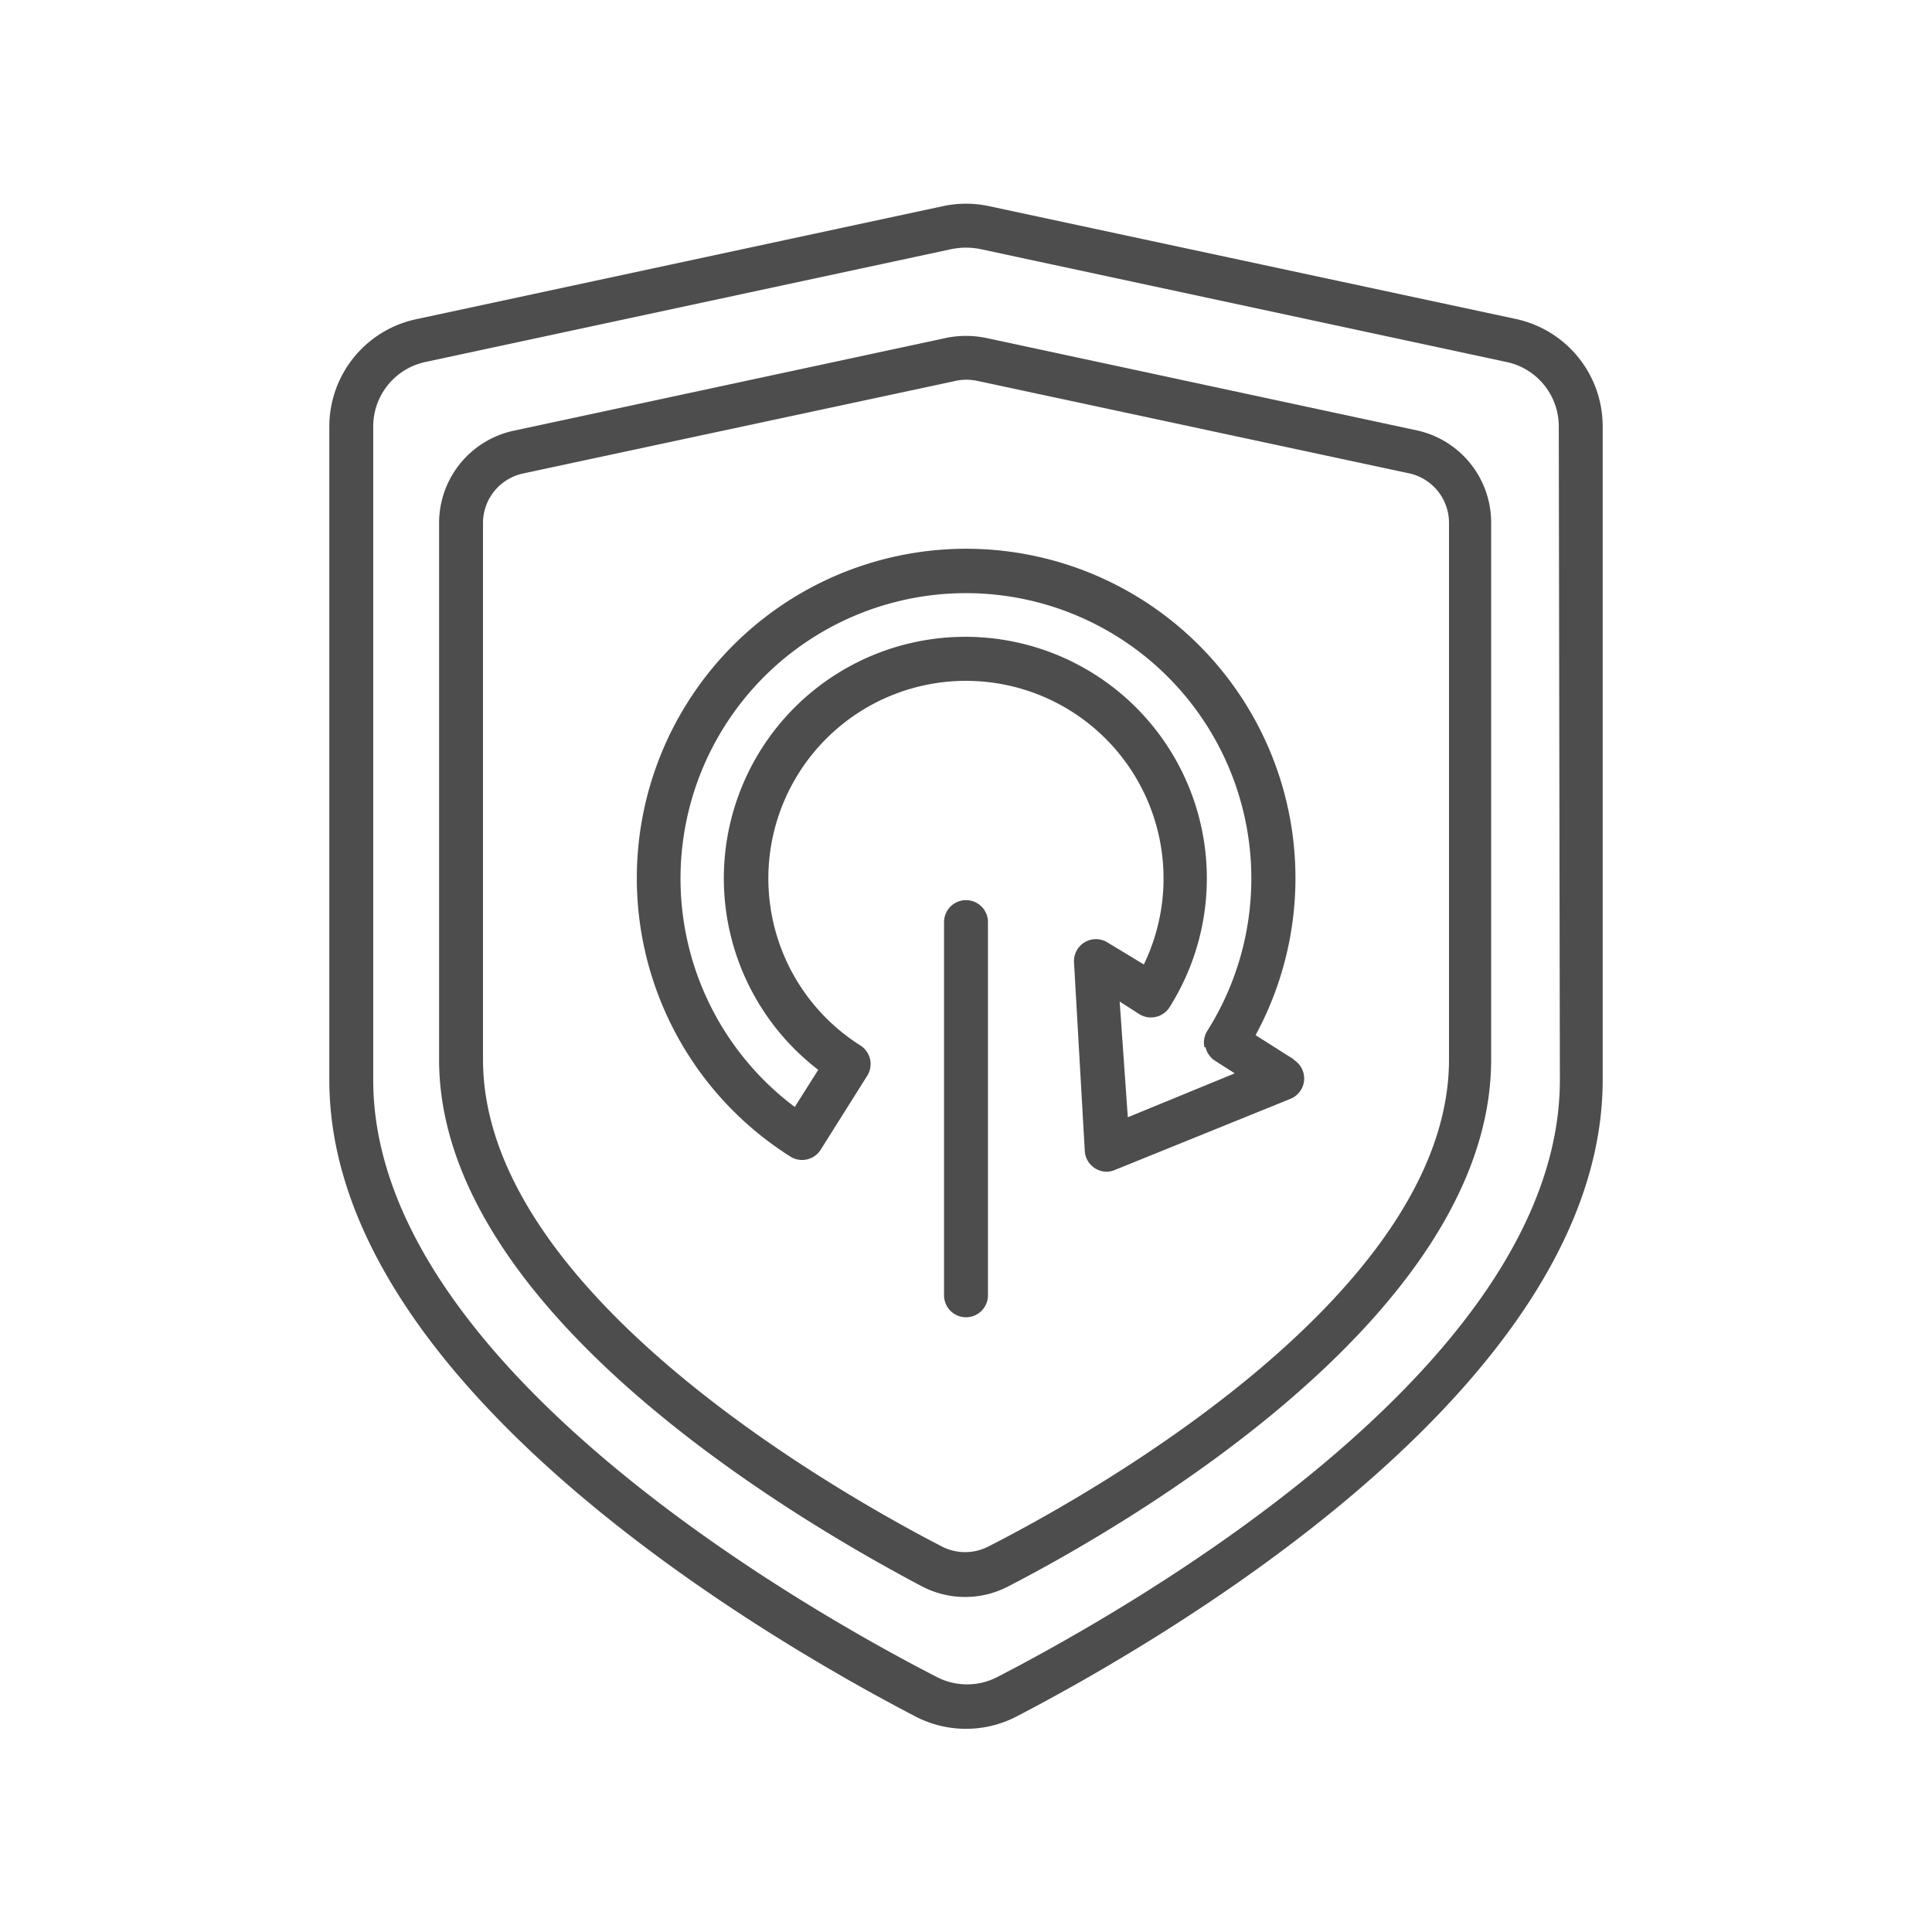 <?xml version="1.0" encoding="UTF-8"?> <svg xmlns="http://www.w3.org/2000/svg" viewBox="0 0 88 88"><defs><style>.cls-1{fill:#4d4d4d;}</style></defs><title>堵转保护A</title><g id="图层_21" data-name="图层 21"><path class="cls-1" d="M69.05,14.53l-24-5.14a5,5,0,0,0-2.1,0L19,14.53A5,5,0,0,0,15,19.42V49.19c0,14.09,20.44,25.74,26.71,29a5,5,0,0,0,4.58,0h0C52.56,74.93,73,63.28,73,49.19V19.42A5,5,0,0,0,69.05,14.53Zm2,34.66c0,13-19.62,24.09-25.63,27.2h0a3,3,0,0,1-2.74,0C36.62,73.28,17,62.14,17,49.19V19.42a3,3,0,0,1,2.37-2.93l24-5.15a3.34,3.34,0,0,1,1.26,0l24,5.15A3,3,0,0,1,71,19.42Z"></path><path class="cls-1" d="M64.61,19.62,44.9,15.39a4.55,4.55,0,0,0-1.8,0L23.39,19.62A4.3,4.3,0,0,0,20,23.81V48.26c0,11.67,16.87,21.29,22,24a4.24,4.24,0,0,0,3.92,0c5.17-2.67,22-12.29,22-24V23.81A4.3,4.3,0,0,0,64.61,19.62ZM66,48.26C66,58.8,50,67.91,45,70.45a2.31,2.31,0,0,1-2.08,0C38,67.91,22,58.8,22,48.26V23.81a2.31,2.31,0,0,1,1.81-2.24l19.71-4.22a2.33,2.33,0,0,1,1,0l19.71,4.22A2.31,2.31,0,0,1,66,23.81Z"></path><path class="cls-1" d="M58.91,48.24l-1.72-1.09A15,15,0,1,0,36,52.68a1,1,0,0,0,1.38-.31L39.5,49a1,1,0,0,0-.31-1.38A9,9,0,1,1,52.1,43.93l-1.65-1a1,1,0,0,0-1.53.91l.49,8.58a1,1,0,0,0,.46.79,1,1,0,0,0,.54.16,1,1,0,0,0,.37-.08l8-3.24a1,1,0,0,0,.16-1.77Zm-4-.54a1,1,0,0,0,.44.62l.89.57-4.87,2L51,45.62l.89.57a1,1,0,0,0,.75.13,1,1,0,0,0,.63-.44,11,11,0,1,0-16,2.85l-1.07,1.69A13,13,0,1,1,55,46.94,1,1,0,0,0,54.86,47.7Z"></path><path class="cls-1" d="M44,41a1,1,0,0,0-1,1V59a1,1,0,0,0,2,0V42A1,1,0,0,0,44,41Z"></path></g></svg> 